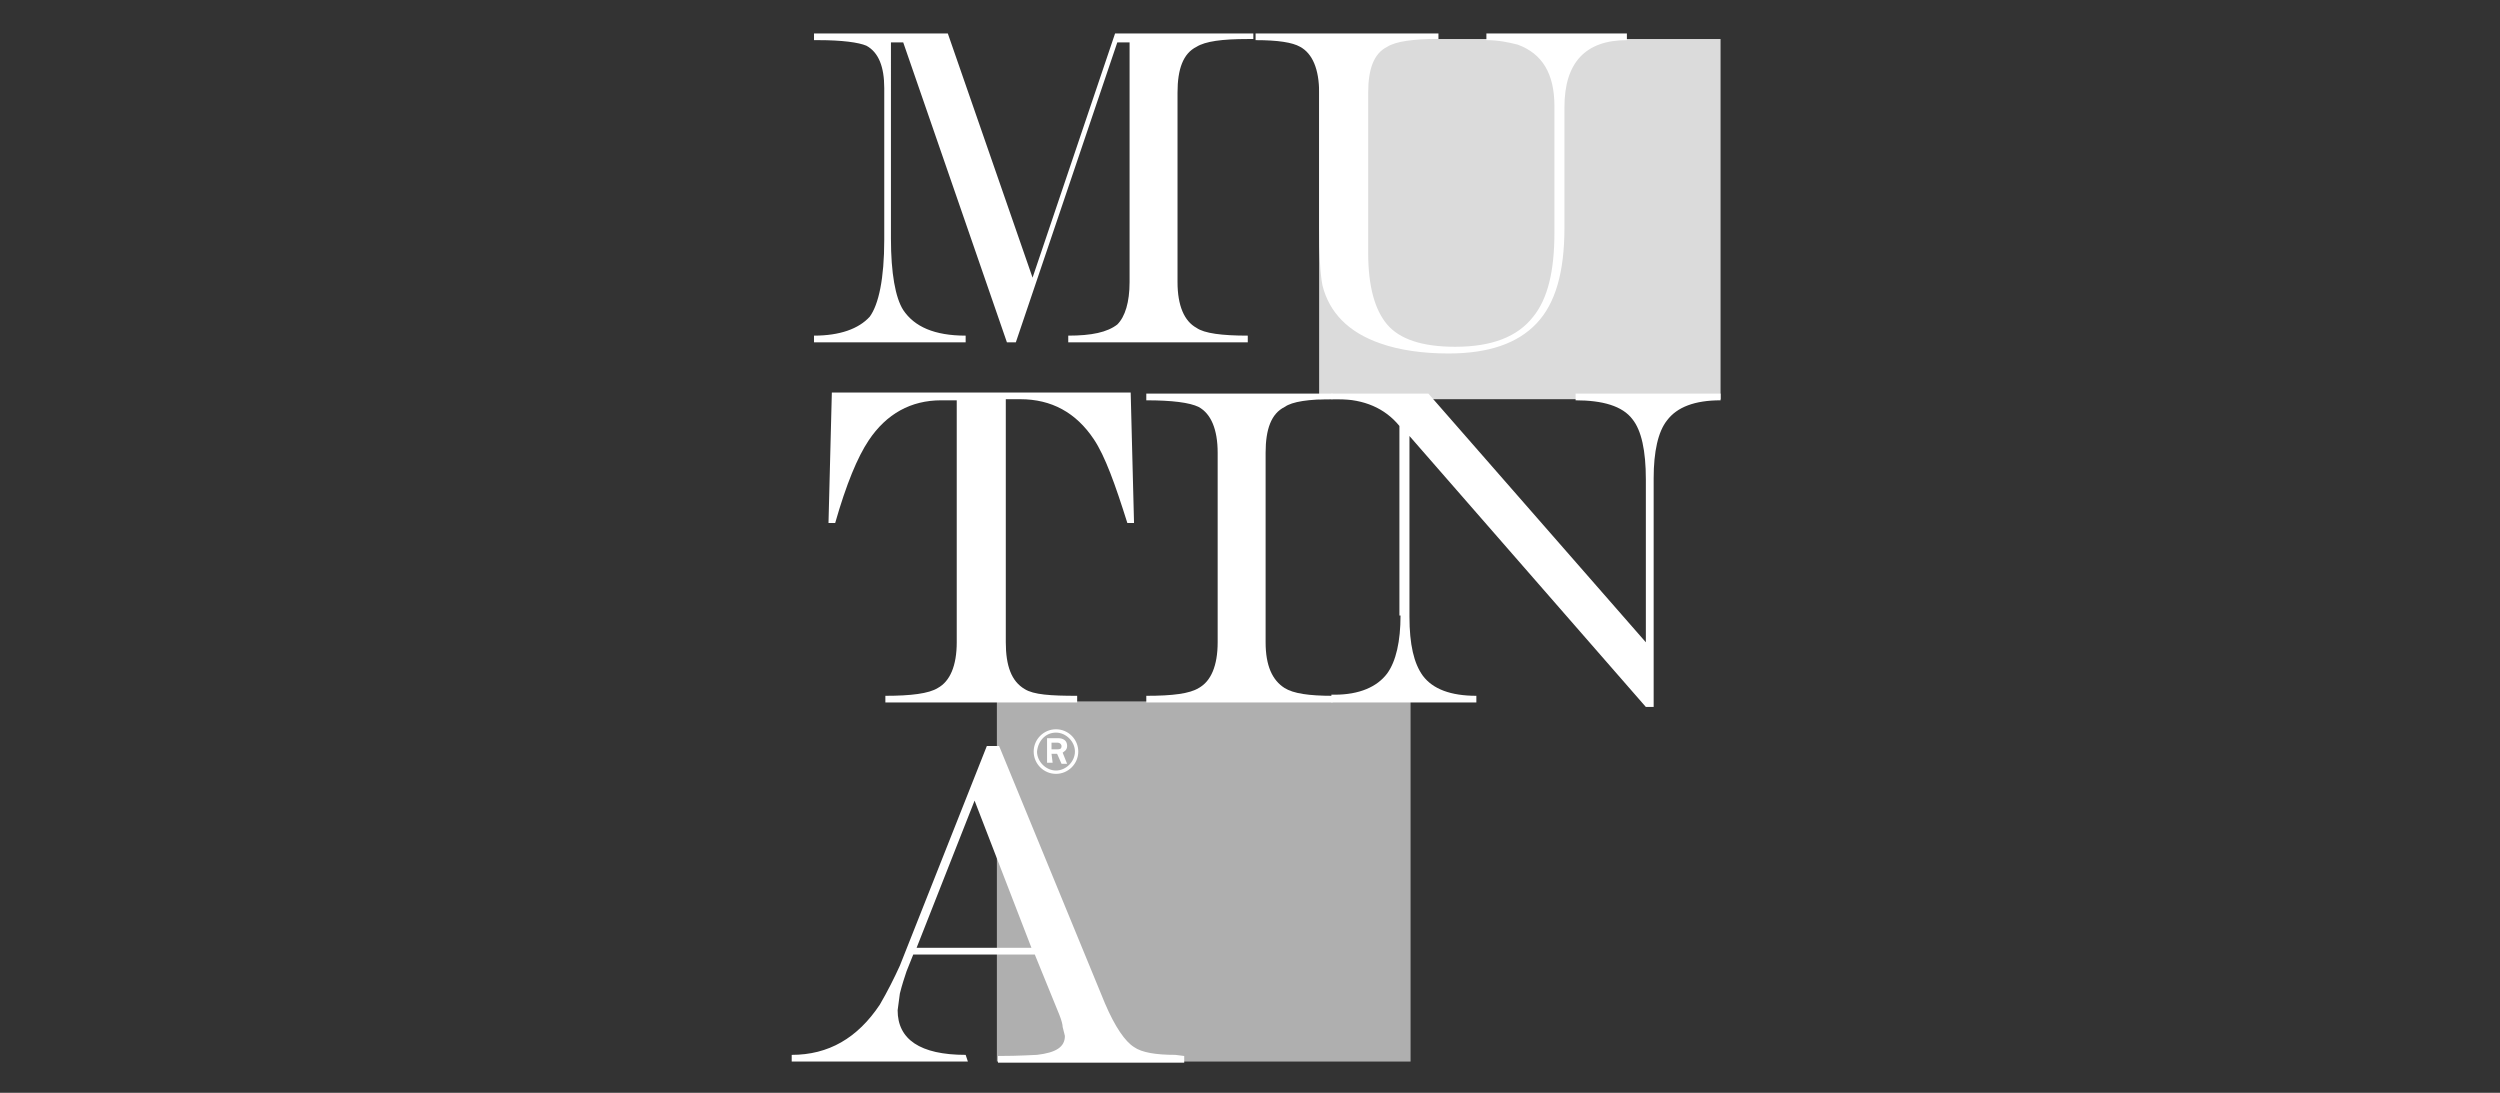 <?xml version="1.0" encoding="utf-8"?>
<!-- Generator: Adobe Illustrator 21.1.0, SVG Export Plug-In . SVG Version: 6.00 Build 0)  -->
<svg version="1.1" id="Слой_1" xmlns="http://www.w3.org/2000/svg" xmlns:xlink="http://www.w3.org/1999/xlink" x="0px" y="0px"
	 viewBox="0 0 224.2 98" style="enable-background:new 0 0 224.2 98;" xml:space="preserve">
<rect x="0" y="0" width="224.2" height="98" fill="#333333" stroke="none"/>
<style type="text/css">
	.st0{fill:#AFAFAF;}
	.st1{fill:#DBDBDB;}
	.st2{fill:#FFFFFF;}
</style>
<rect x="89.4" y="62.9" class="st0" width="37.1" height="32.3"/>
<rect x="118.3" y="3.5" class="st1" width="36" height="32.3"/>
<path class="st2" d="M112.2,3H112h-12l-7.4,21.9L85,3H73v0.6h0.4c2.1,0,3.6,0.2,4.3,0.5c1.1,0.6,1.6,1.9,1.6,3.8v13.6
	c0,3.5-0.5,5.8-1.3,6.9c-1,1.1-2.7,1.7-5,1.7v0.6h13.6v-0.6c-2.8,0-4.6-0.8-5.6-2.3c-0.7-1.1-1.1-3.3-1.1-6.4V3.8H81l9.3,26.9h0.8
	l9.1-26.9h1.1v21.5c0,1.8-0.4,3.1-1.1,3.8c-0.9,0.7-2.3,1-4.4,1v0.6h16.1v-0.6c-2.3,0-3.9-0.2-4.6-0.7c-1.1-0.6-1.7-2-1.7-4.1v-17
	c0-2.1,0.5-3.5,1.7-4.1c0.8-0.5,2.3-0.7,4.6-0.7c0.2,0,0.3,0,0.5,0V3H112.2z"/>
<path class="st2" d="M133.3,3v0.6c1.1,0,2,0.2,2.8,0.4c2.2,0.8,3.3,2.6,3.3,5.5v11.4c0,3.4-0.6,5.9-1.9,7.5c-1.4,1.8-3.7,2.7-7,2.7
	c-3,0-5-0.7-6.1-2s-1.7-3.4-1.7-6.4V8.3c0-2.1,0.5-3.5,1.7-4.1c0.8-0.5,2.3-0.7,4.6-0.7V3h-16.4v0.6c2,0,3.3,0.2,4,0.6
	c1.1,0.6,1.7,2,1.7,4.1v12.1c0,2.5,0.1,4.2,0.3,5.2c0.6,2.4,2.3,4.2,5.2,5.2c1.7,0.6,3.8,0.9,6.1,0.9c3.6,0,6.2-0.9,7.9-2.7
	s2.5-4.6,2.5-8.6V9.6c0-4,1.9-6,5.6-6V3H133.3z"/>
<path class="st2" d="M90.2,57.6c0,2.1,0.5,3.5,1.7,4.2c0.8,0.5,2.3,0.6,4.7,0.6V63H79.4v-0.6c2.3,0,3.9-0.2,4.7-0.7
	c1.1-0.6,1.7-2,1.7-4.1V35.9h-1.4c-2.7,0-4.9,1.2-6.5,3.6c-1,1.5-2,3.9-3,7.4h-0.6l0.3-11.7h26.8l0.3,11.7h-0.6c-1.1-3.5-2-6-3-7.5
	c-1.6-2.4-3.8-3.6-6.6-3.6h-1.3V57.6L90.2,57.6z"/>
<path class="st2" d="M115.2,61.7c-1.1-0.7-1.7-2-1.7-4.1v-17c0-2.1,0.5-3.5,1.7-4.1c0.7-0.5,2.2-0.7,4.3-0.7v-0.5h-16.7v0.6
	c2.3,0,3.9,0.2,4.7,0.6c1.1,0.6,1.7,2,1.7,4.1v17c0,2.1-0.6,3.5-1.7,4.1c-0.8,0.5-2.3,0.7-4.7,0.7V63h16.7v-0.6
	C117.4,62.4,116,62.2,115.2,61.7z"/>
<path class="st2" d="M141.3,35.3v0.6c2.4,0,4.2,0.5,5.1,1.7c0.8,1,1.2,2.8,1.2,5.4v14.6l-19.5-22.3h-8.3h-0.2h-0.2v0.5
	c0.2,0,0.2,0,0.3,0h0.3c2.3,0,4.2,0.8,5.5,2.4v17h0.1c0,2.3-0.4,4.1-1.2,5.2c-0.9,1.2-2.5,1.9-4.7,1.9c-0.2,0-0.2,0-0.3,0V63h0.2
	h0.2h12.6v-0.6c-2.3,0-3.9-0.6-4.8-1.8c-0.8-1.1-1.2-2.8-1.2-5.3V39.1l21.2,24.3h0.7V42.9c0-2.4,0.4-4.2,1.2-5.2
	c0.9-1.2,2.5-1.8,4.8-1.8v-0.6C154.3,35.3,141.3,35.3,141.3,35.3z"/>
<g transform="matrix(1,0,0,1,0,0)">
	<path class="st2" d="M105.4,94.6c-1.7,0-3-0.2-3.7-0.7c-0.8-0.5-1.7-1.8-2.6-3.9l-9.5-23.1h-1.1l-7.8,19.7
		c-0.5,1.1-1.1,2.3-1.8,3.5c-2,3-4.6,4.5-7.9,4.5v0.6h15.8l-0.2-0.6c-4.1,0-6.1-1.4-6.1-4l0.2-1.5c0.2-0.8,0.4-1.4,0.6-2l0.6-1.5
		h10.9L95,91c0.2,0.5,0.3,0.9,0.3,1.1l0.2,0.8c0,1-0.8,1.5-2.5,1.7c-0.3,0-1.5,0.1-3.5,0.1v0.6h16.7v-0.6L105.4,94.6L105.4,94.6z
		 M82.2,85l5.2-13.2L92.5,85H82.2z"/>
	<path class="st2" d="M94.7,69.4c1.1,0,2-0.9,2-2s-0.9-2-2-2s-2,0.9-2,2S93.6,69.4,94.7,69.4z M94.7,65.7c0.9,0,1.7,0.8,1.7,1.7
		s-0.8,1.7-1.7,1.7S93,68.3,93,67.4C93.1,66.4,93.8,65.7,94.7,65.7z"/>
	<path class="st2" d="M94.3,67.6h0.5l0.4,0.9h0.5l-0.4-1c0.1-0.1,0.4-0.2,0.4-0.6c0-0.7-0.7-0.7-0.8-0.7h-1v2.2h0.5L94.3,67.6
		L94.3,67.6z M94.3,66.6h0.5c0.3,0,0.4,0.2,0.4,0.3c0,0.3-0.2,0.3-0.4,0.3h-0.5V66.6L94.3,66.6z"/>
</g>
</svg>
